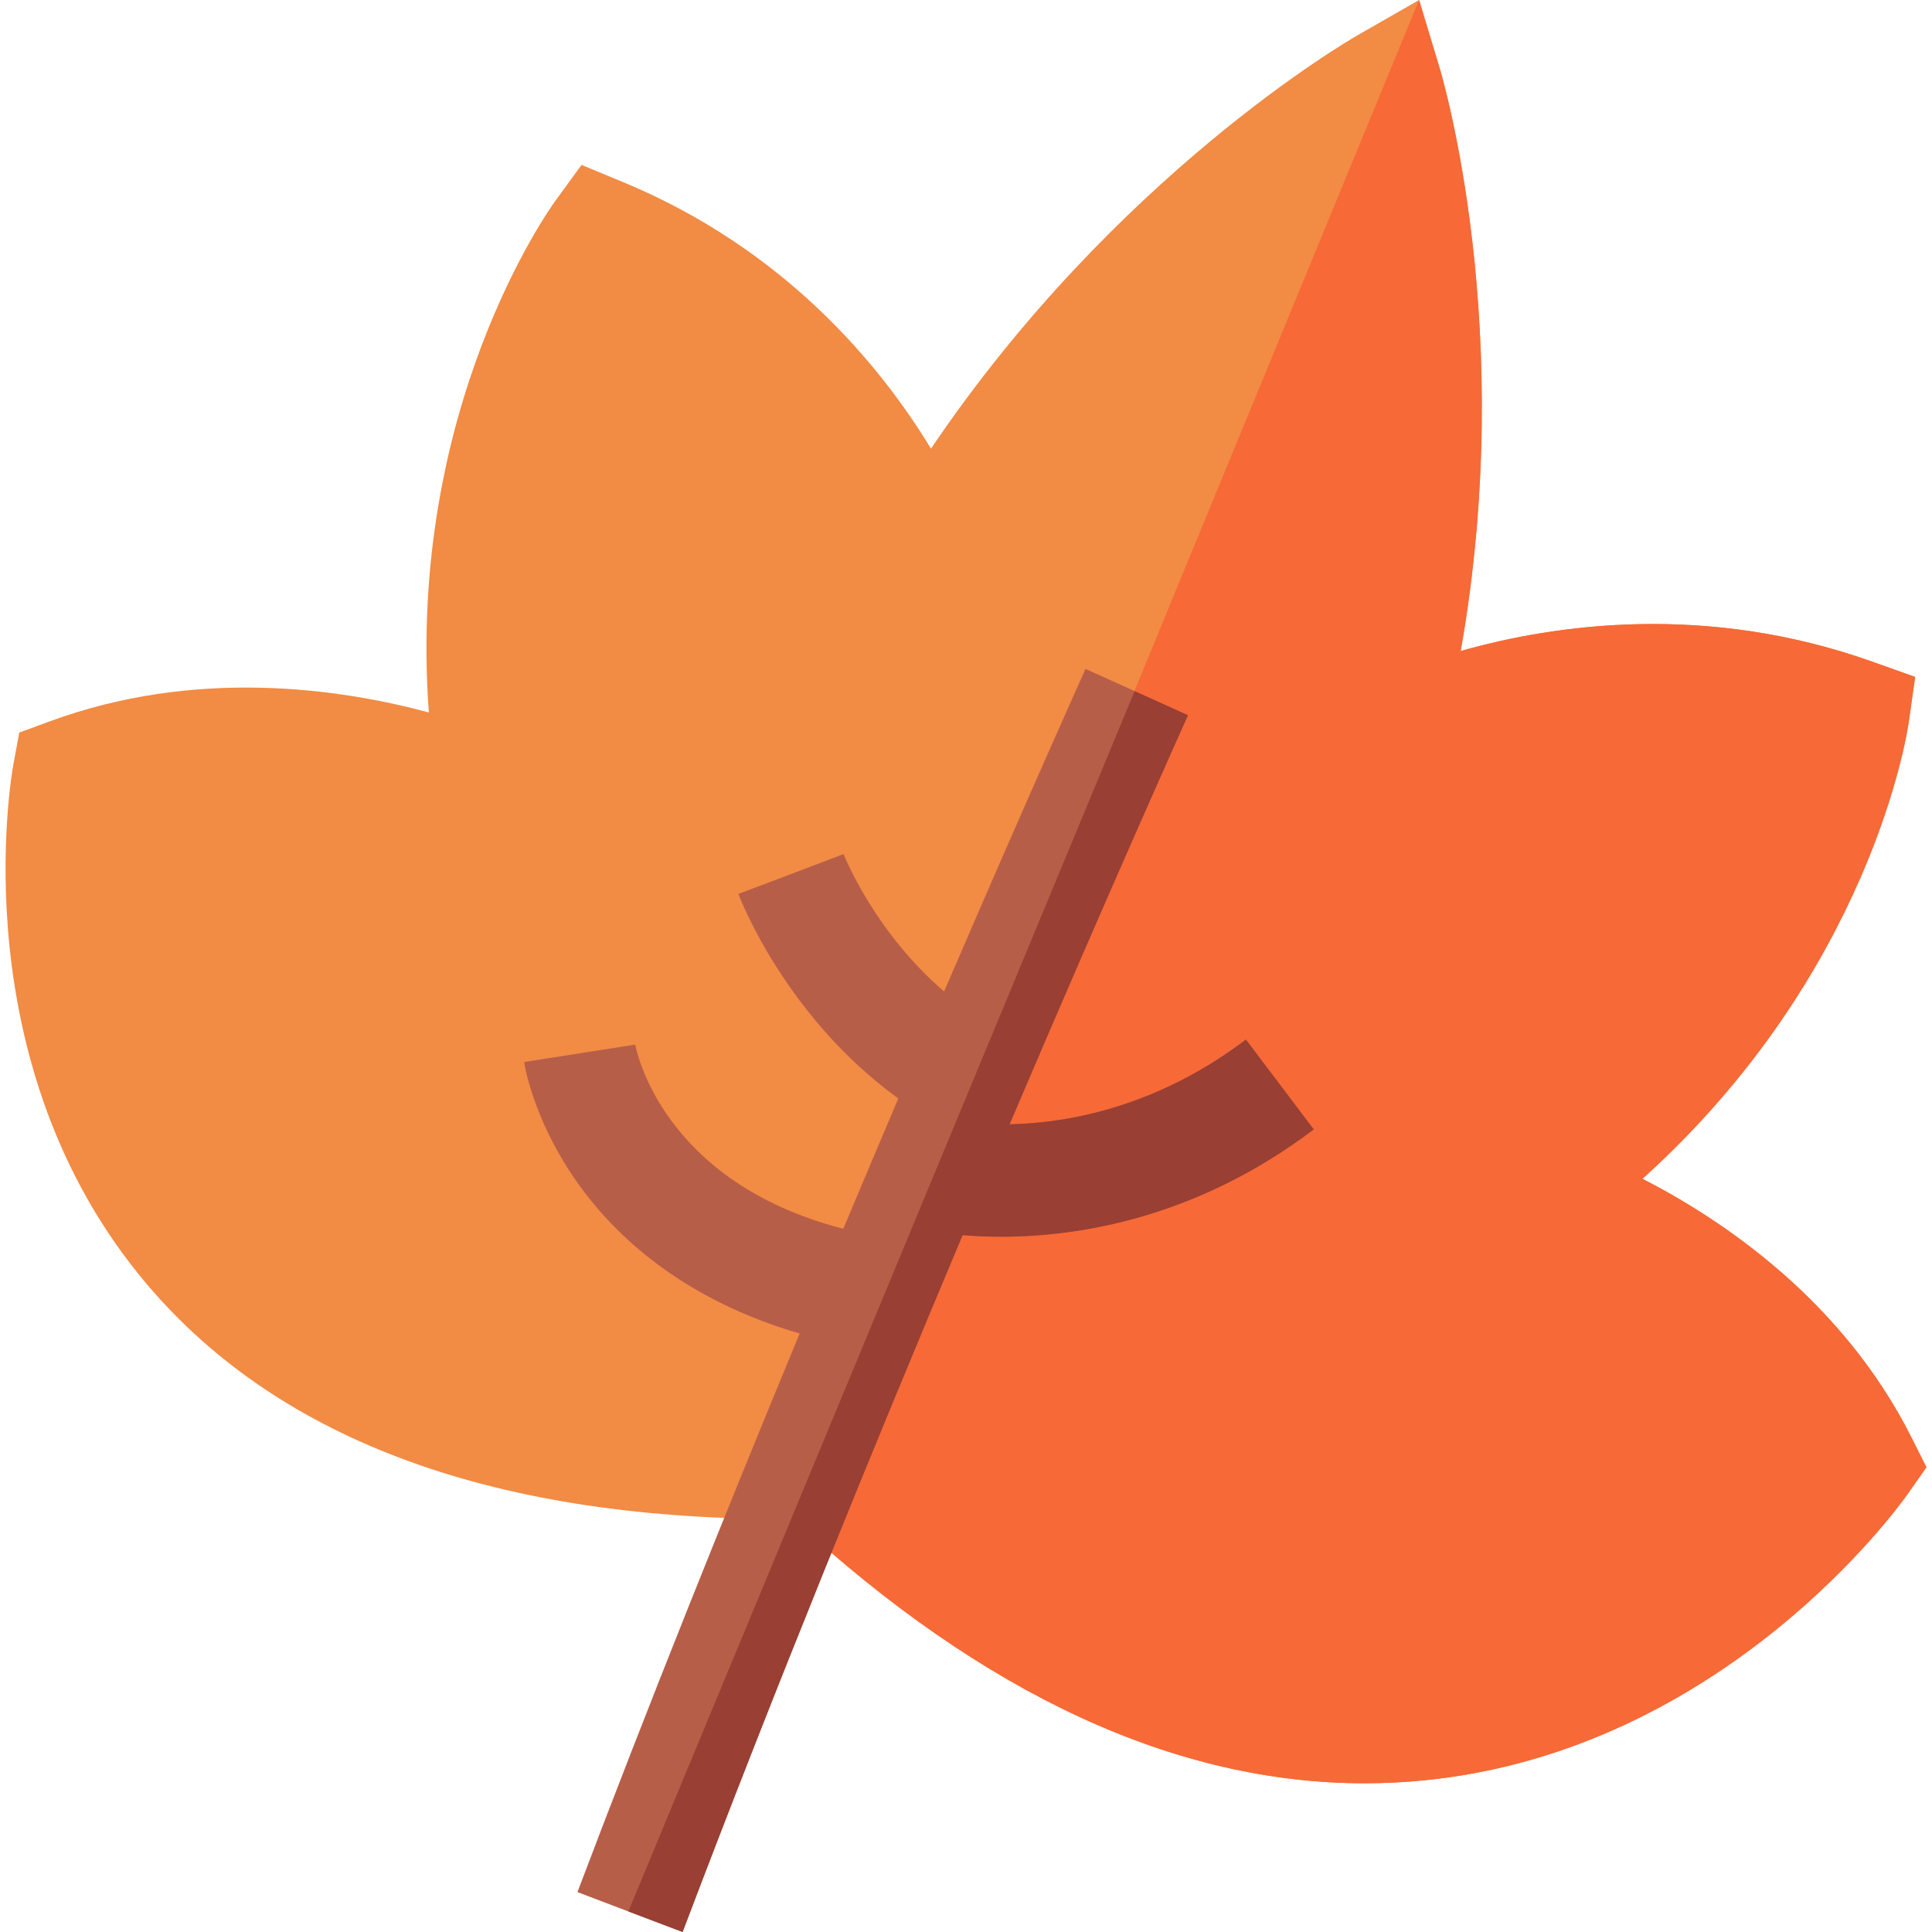 <svg id="Capa_1" enable-background="new 0 0 514.961 514.961" height="512" viewBox="0 0 514.961 514.961" width="512" xmlns="http://www.w3.org/2000/svg"><g><path d="m513.48 391.092-5.175 7.352c-1.958 2.781-48.764 68.126-128.638 76.088-5.305.53-10.63.79-15.945.79-50.352.01-101.464-23.636-152.245-70.457-78.675.51-136.6-20.475-172.227-62.445-49.742-58.604-36.265-135.502-35.666-138.752l1.549-8.402 8.012-2.951c38.963-14.373 77.317-8.842 101.164-2.411-5.964-80.729 31.98-133.971 33.748-136.412l6.943-9.532 10.89 4.501c43.359 17.904 68.795 48.961 82.262 71.117 49.004-72.557 110.895-108.575 113.762-110.216l16.335-9.362 5.445 18.044c.939 3.101 20.69 70.227 5.645 155.477 25.316-7.172 65.518-12.863 109.586 2.801l11.549 4.111-1.728 12.143c-.42 2.961-10.18 66.816-70.963 121.618 21.949 11.273 53.439 32.708 71.652 68.856z" fill="#f28b44"/><path d="m513.48 391.092-5.175 7.352c-1.958 2.781-48.764 68.126-128.638 76.088-5.305.53-10.63.79-15.945.79-50.352.01-101.464-23.636-152.245-70.457l166.772-404.865 5.445 18.044c.939 3.101 20.69 70.227 5.645 155.477 25.316-7.172 65.518-12.863 109.586 2.801l11.549 4.111-1.728 12.143c-.42 2.961-10.18 66.816-70.963 121.618 21.949 11.273 53.439 32.708 71.652 68.856z" fill="#f76937"/><g><path d="m350.165 301.031c-31.35 23.726-62.79 28.607-83.321 28.607-3.826 0-7.273-.17-10.27-.42-23.268 55.273-50.152 121.068-74.639 185.743l-14.446-5.481-13.577-5.151c19.232-50.812 39.942-102.304 59.234-148.895-30.221-8.792-47.815-24.946-57.625-37.989-12.818-17.054-15.555-32.648-15.825-34.368l29.612-4.641-.02-.16c.28 1.6 7.133 36.739 55.487 49.252 5.055-12.063 9.961-23.676 14.666-34.728-30.021-21.755-42.07-53.062-42.63-54.533l14.037-5.291 13.997-5.331c.1.25 8.122 20.635 26.805 36.619 22.129-51.422 37.355-85.22 37.684-85.97l13.098 5.922 14.216 6.431c-.38.85-20.231 44.91-47.555 109.036 15.575-.34 39.143-4.531 63-22.585z" fill="#b75e49"/><g><path d="m350.165 301.031c-31.35 23.726-62.79 28.607-83.321 28.607-3.826 0-7.273-.17-10.27-.42-23.268 55.273-50.152 121.068-74.639 185.743l-14.446-5.481 134.941-325.267 14.216 6.431c-.38.85-20.231 44.91-47.555 109.036 15.575-.34 39.143-4.531 63-22.585z" fill="#993f33"/></g></g></g></svg>